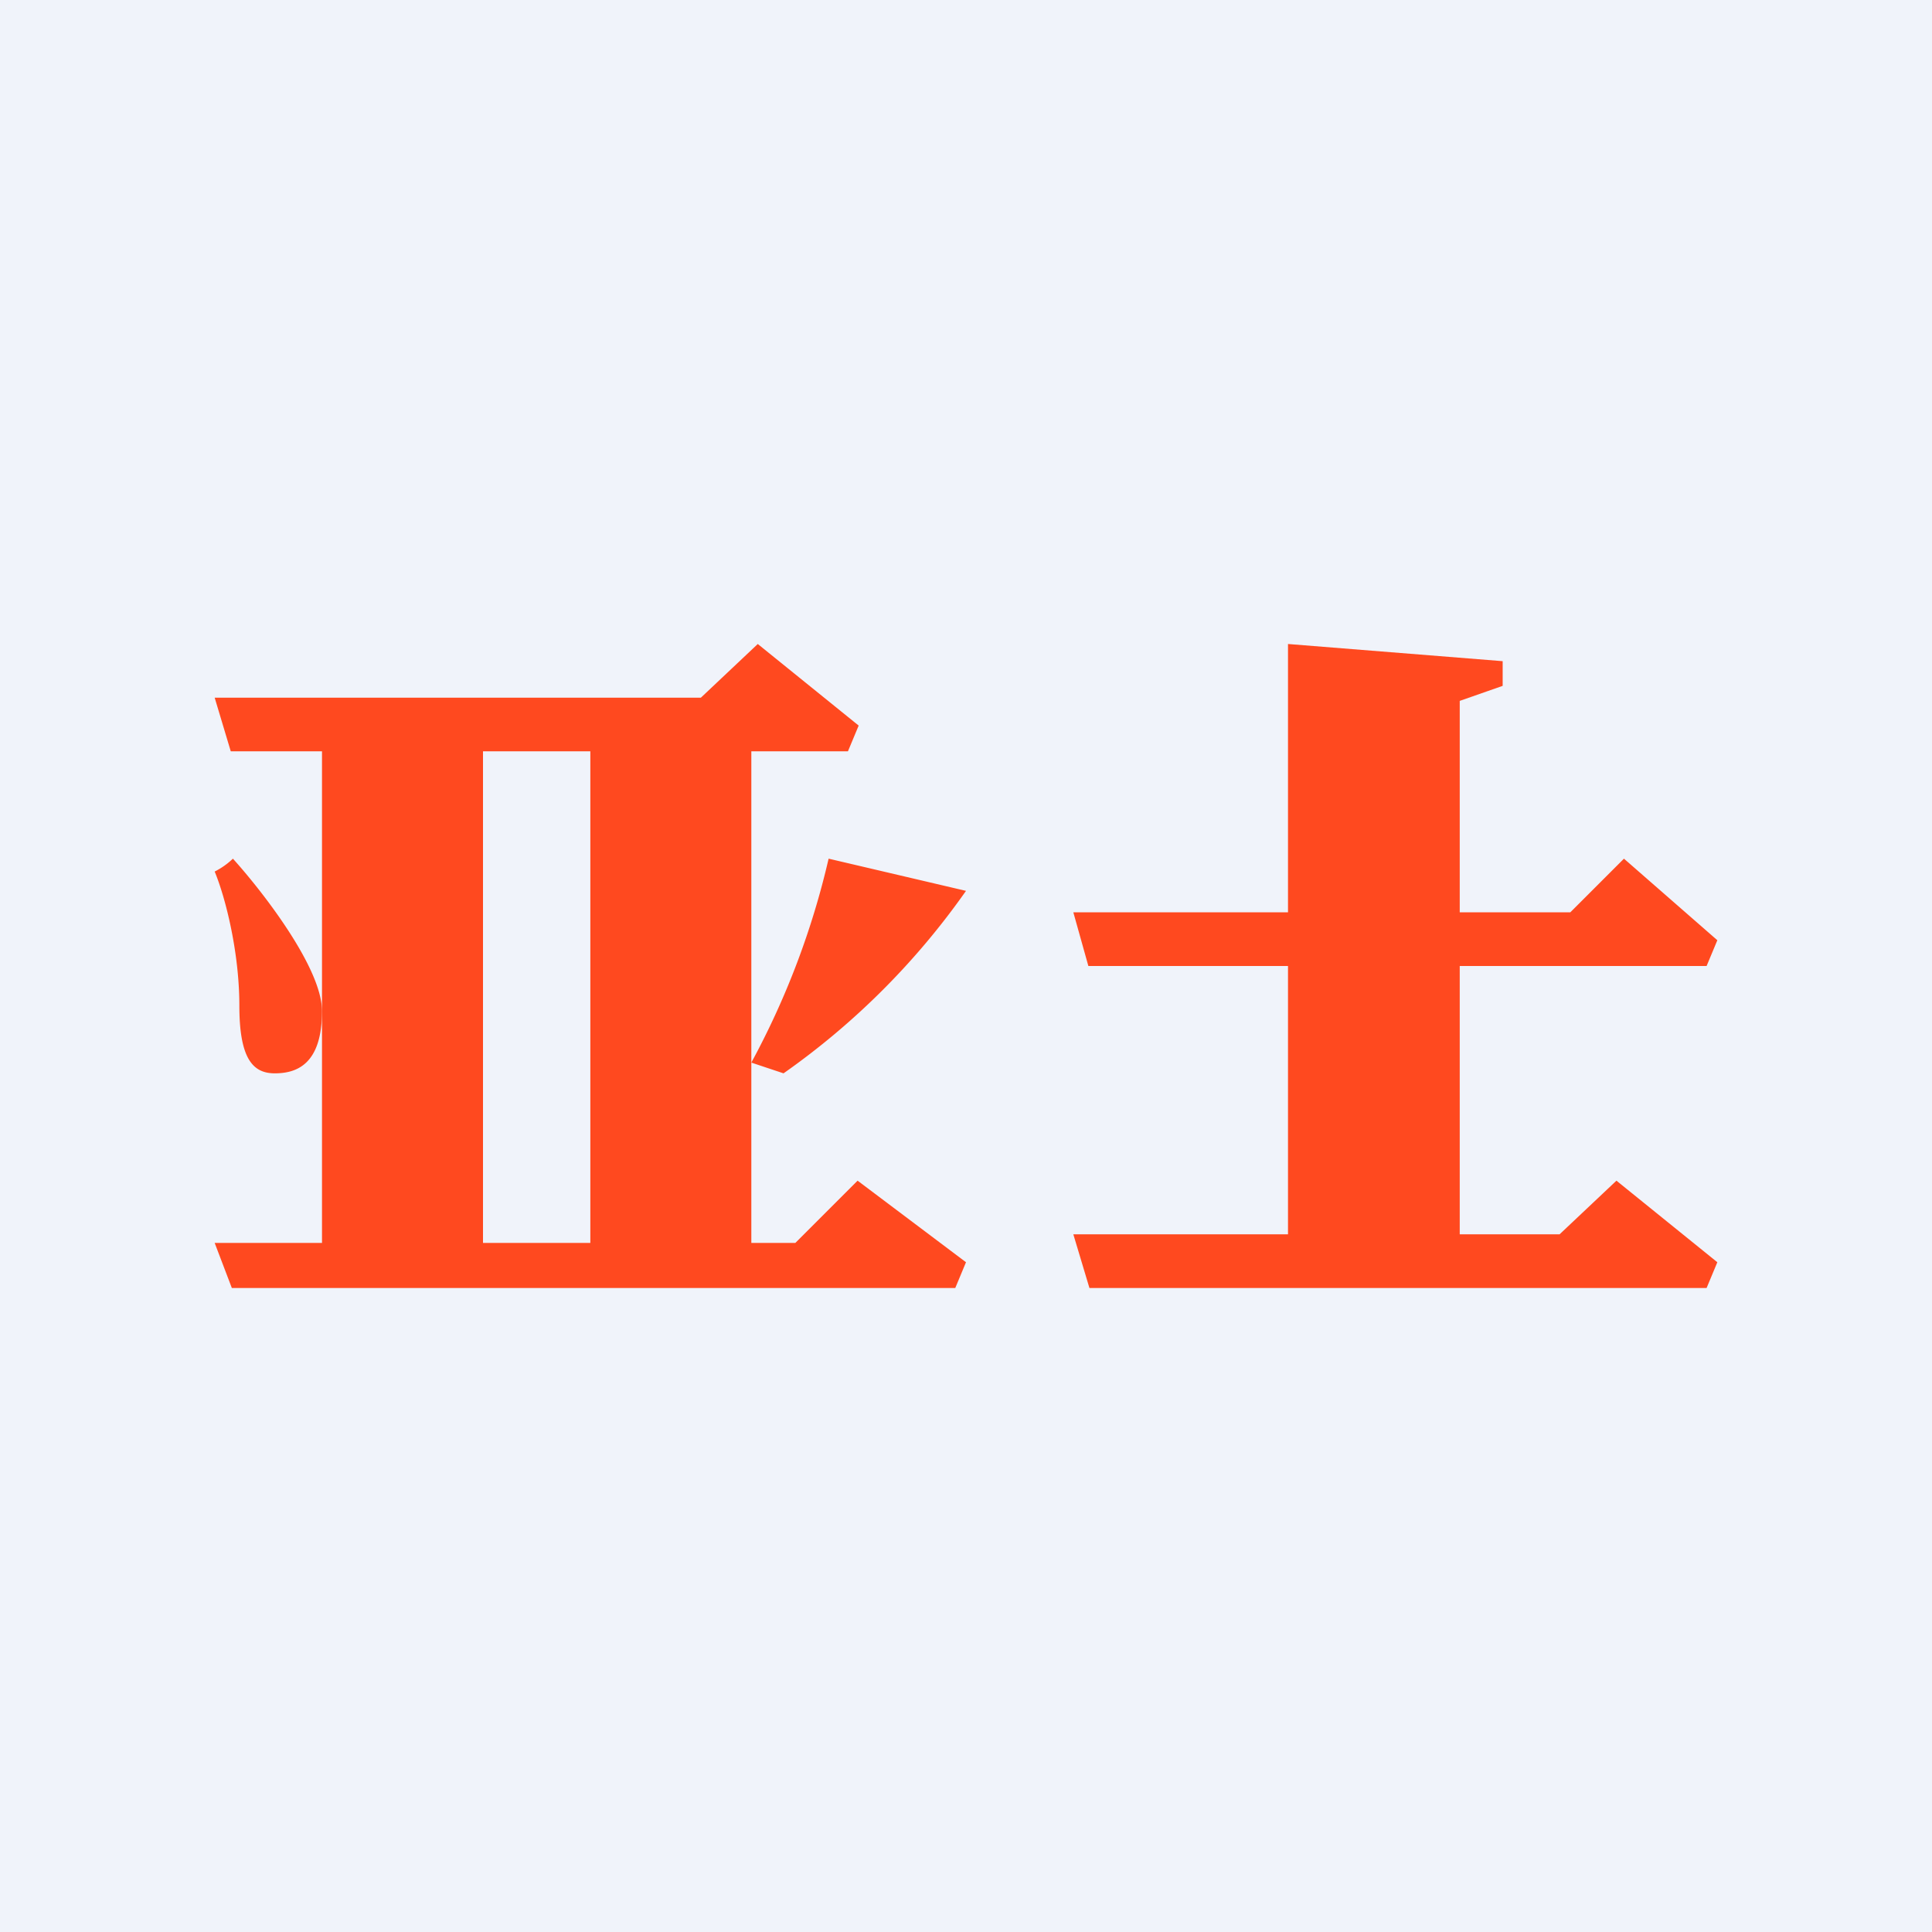 <!-- by TradingView --><svg width="18" height="18" viewBox="0 0 18 18" xmlns="http://www.w3.org/2000/svg"><path fill="#F0F3FA" d="M0 0h18v18H0z"/><path fill-rule="evenodd" d="M6.53 6.5H2l.15.5H3v4.58H2l.16.42H8.9l.1-.24L7.99 11l-.58.58H7V7h.9l.1-.24L7.06 6l-.53.5ZM5.5 7h-1v4.58h1V7Z" fill="#FF491F"/><path d="M14 6.16 12 6v2.5h-2l.14.5H12v2.5h-2l.15.5h5.75l.1-.24-.94-.76-.53.5h-.93V9h2.3l.1-.24-.87-.76-.5.5H13.6V6.53l.4-.14v-.23ZM9 8.3 7.72 8A7.54 7.54 0 0 1 7 9.9l.3.1A6.97 6.97 0 0 0 9 8.3ZM3 9.42c0-.4-.55-1.11-.83-1.42a.7.7 0 0 1-.17.12c.1.24.23.75.23 1.25s.13.63.33.63.44-.08.44-.58Z" fill="#FF491F"/></svg>